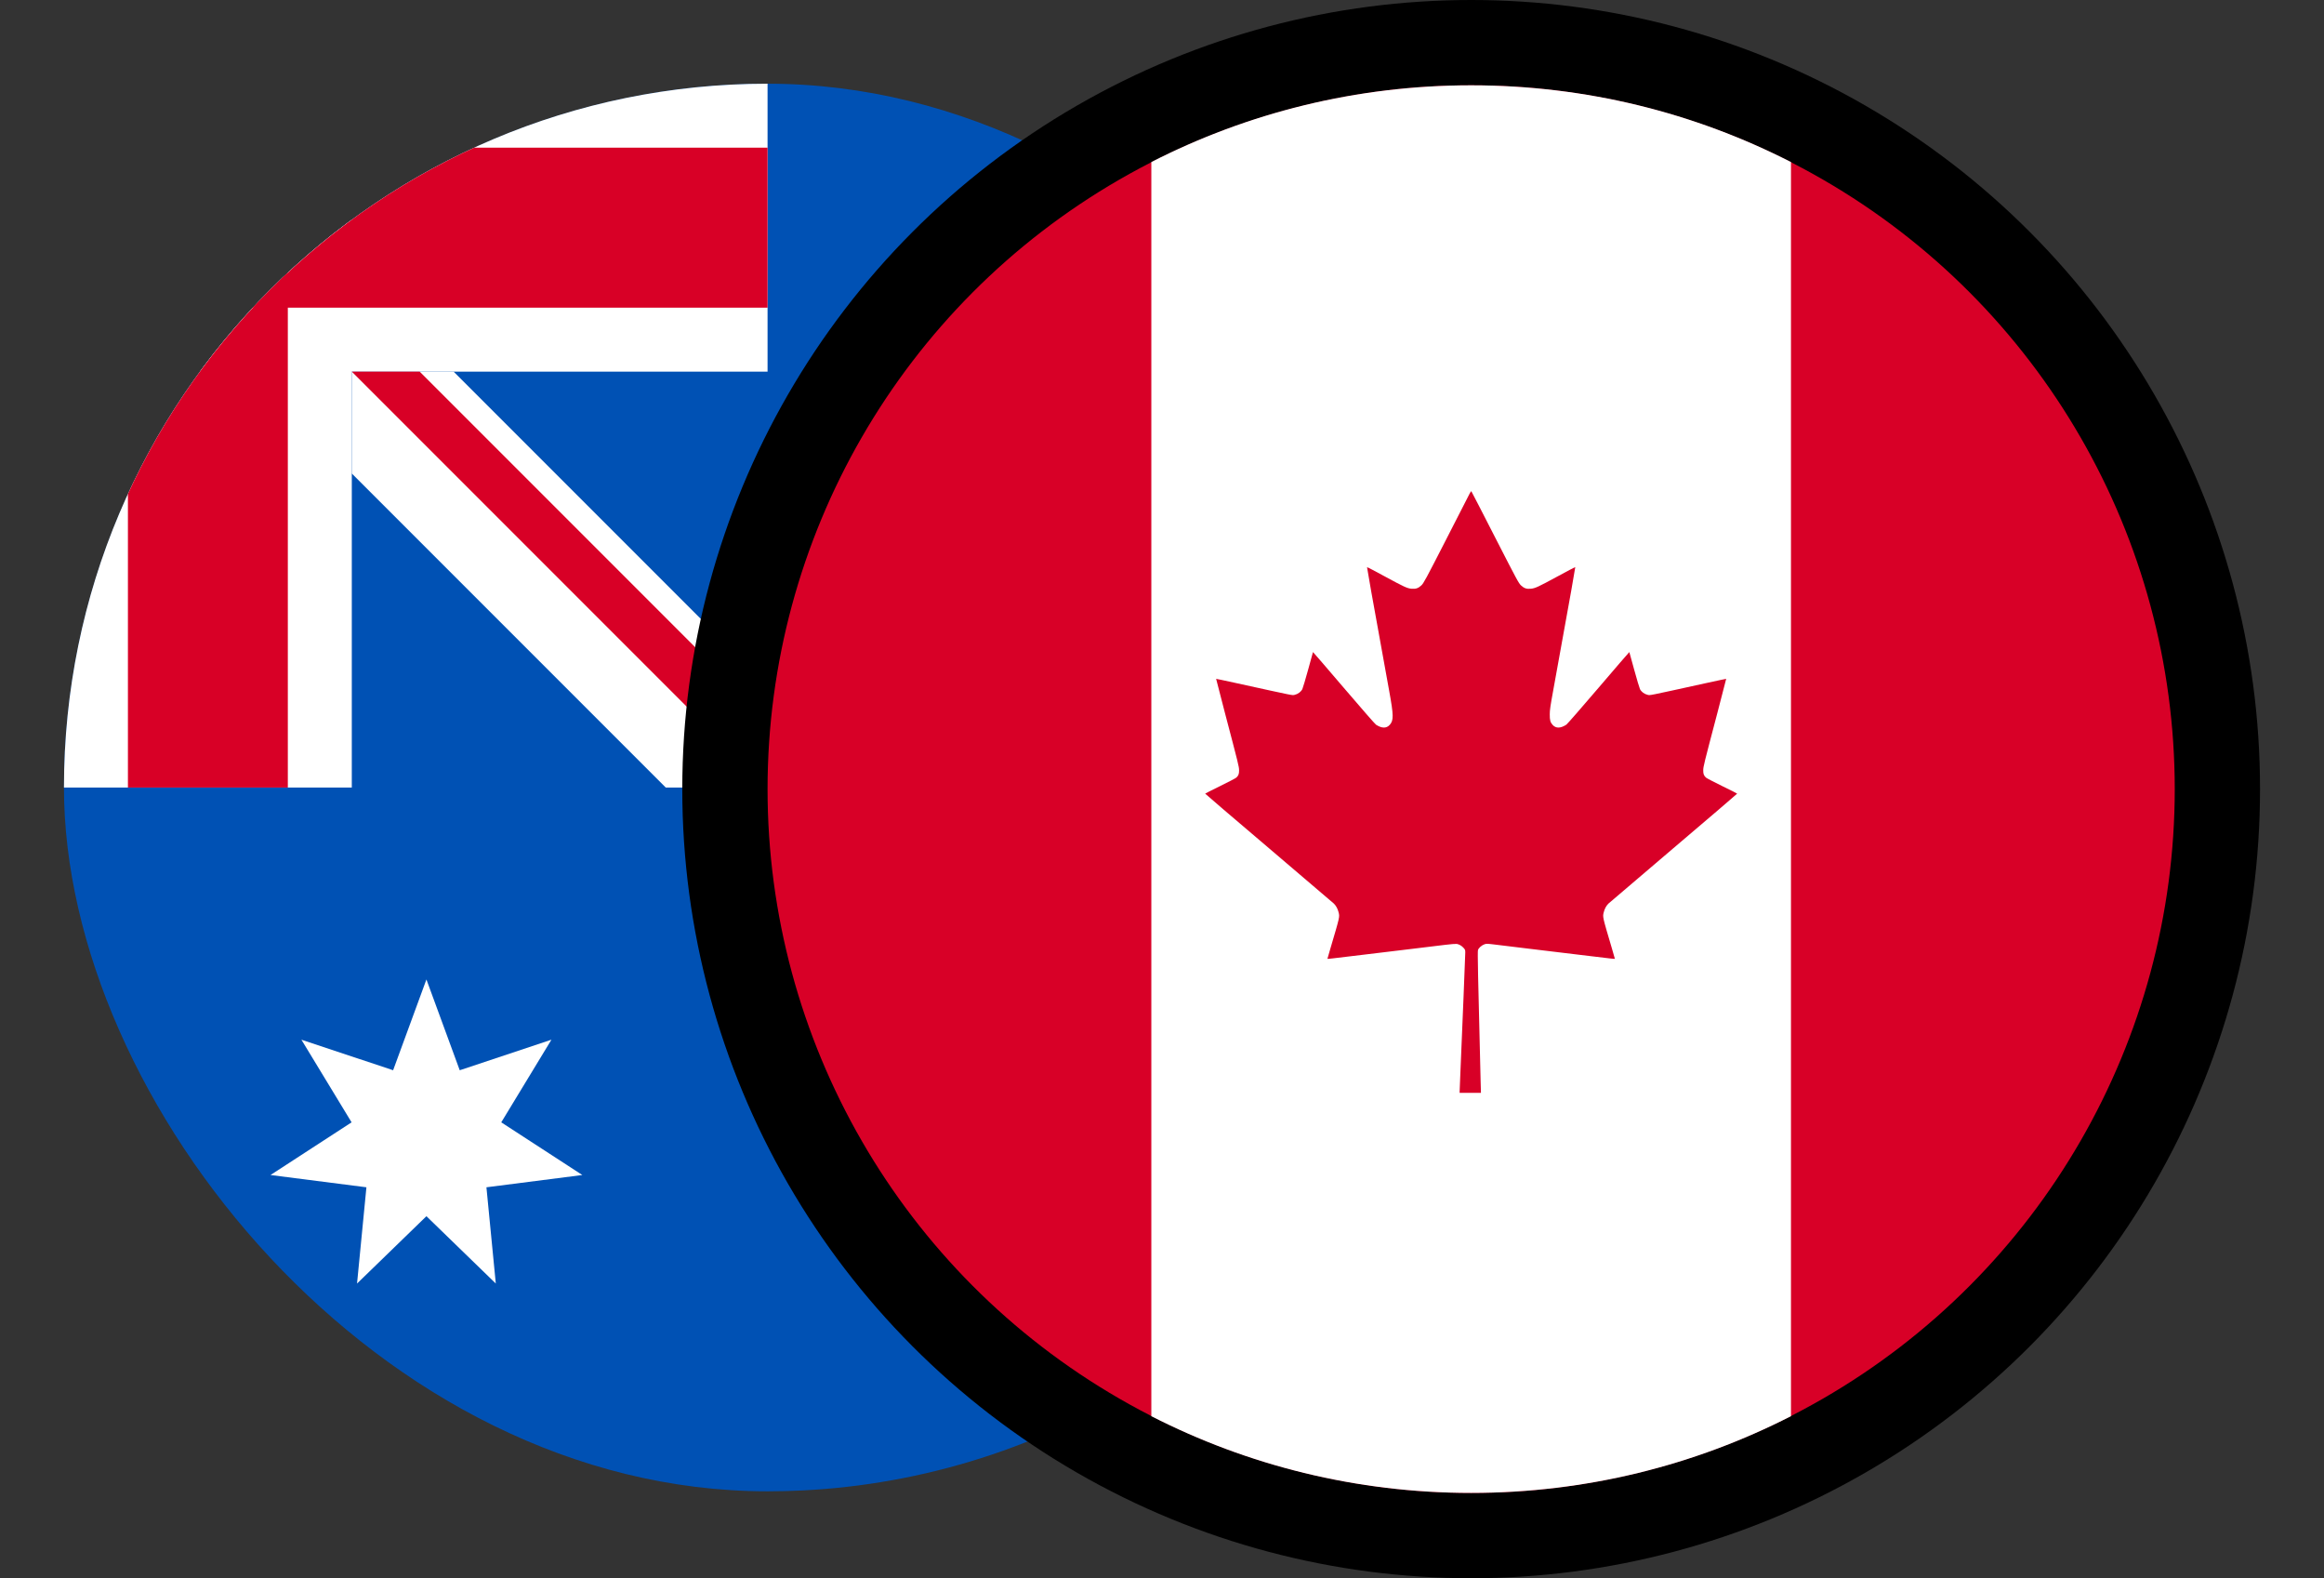 <svg width="218" height="148" viewBox="0 0 218 148" fill="none" xmlns="http://www.w3.org/2000/svg">
<rect x="0" y="0" width="218" height="148" fill="#333333" stroke="none"/>
<g clip-path="url(#clip0_72_661)">
<circle cx="72" cy="73.85" r="66" fill="#0051B4"/>
<rect x="5" y="6.85" width="67" height="28" fill="white"/>
<rect x="5" y="6.85" width="28" height="67" fill="white"/>
<rect x="12" y="13.85" width="60" height="15" fill="#D80026"/>
<rect x="12" y="13.85" width="15" height="60" fill="#D80026"/>
<path d="M42.551 34.85H33V44.401L62.449 73.85H72V64.299L42.551 34.85Z" fill="white"/>
<path d="M39.367 34.85H33L72 73.85V67.483L39.367 34.85Z" fill="#D80026"/>
</g>
<path d="M40 91.85L43.124 100.363L51.727 97.498L47.02 105.248L54.624 110.188L45.629 111.339L46.508 120.365L40 114.05L33.492 120.365L34.371 111.339L25.376 110.188L32.98 105.248L28.273 97.498L36.876 100.363L40 91.85Z" fill="white"/>
<path d="M99 43.85L100.562 48.106L104.864 46.674L102.51 50.549L106.312 53.019L101.815 53.595L102.254 58.107L99 54.95L95.746 58.107L96.185 53.595L91.688 53.019L95.49 50.549L93.136 46.674L97.438 48.106L99 43.85Z" fill="white"/>
<path d="M113.5 61.85L115.062 66.106L119.364 64.674L117.01 68.549L120.812 71.019L116.315 71.595L116.754 76.107L113.5 72.95L110.246 76.107L110.685 71.595L106.188 71.019L109.99 68.549L107.636 64.674L111.938 66.106L113.5 61.85Z" fill="white"/>
<path d="M82.5 66.85L84.062 71.106L88.364 69.674L86.01 73.549L89.812 76.019L85.315 76.595L85.754 81.107L82.5 77.95L79.246 81.107L79.685 76.595L75.188 76.019L78.99 73.549L76.636 69.674L80.938 71.106L82.5 66.85Z" fill="white"/>
<path d="M100.5 77.85L101.437 80.404L104.018 79.544L102.606 81.869L104.887 83.351L102.189 83.697L102.452 86.404L100.5 84.51L98.547 86.404L98.811 83.697L96.113 83.351L98.394 81.869L96.982 79.544L99.563 80.404L100.5 77.85Z" fill="white"/>
<path d="M99.5 102.85L100.437 105.404L103.018 104.544L101.606 106.869L103.887 108.351L101.189 108.697L101.452 111.404L99.5 109.51L97.547 111.404L97.811 108.697L95.113 108.351L97.394 106.869L95.982 104.544L98.563 105.404L99.5 102.85Z" fill="white"/>
<circle cx="138" cy="74" r="74" fill="black"/>
<circle cx="138" cy="74" r="66" fill="#D80027"/>
<path fill-rule="evenodd" clip-rule="evenodd" d="M168 15.197V132.803C158.999 137.405 148.803 140 138 140C127.197 140 117.001 137.405 108 132.803V15.197C117.001 10.595 127.197 8 138 8C148.803 8 158.999 10.595 168 15.197Z" fill="white"/>
<g clip-path="url(#clip1_72_661)">
<path d="M137.846 46.309C137.771 46.459 136.773 48.405 135.635 50.629C133.693 54.419 133.547 54.684 133.327 54.896C133.04 55.165 132.806 55.244 132.4 55.209C131.994 55.169 131.734 55.05 129.902 54.057C128.993 53.559 128.243 53.17 128.234 53.188C128.23 53.206 128.402 54.212 128.618 55.425C129.487 60.239 130.008 63.134 130.308 64.776C130.732 67.101 130.741 67.556 130.357 67.979C130.048 68.319 129.615 68.31 129.072 67.957C128.993 67.909 127.634 66.351 126.054 64.502C124.474 62.649 123.172 61.144 123.163 61.148C123.155 61.157 122.952 61.899 122.709 62.794C122.462 63.69 122.219 64.511 122.166 64.621C122.034 64.877 121.76 65.085 121.456 65.155C121.186 65.213 121.65 65.305 115.917 64.048C114.915 63.827 114.086 63.655 114.077 63.659C114.072 63.668 114.443 65.102 114.902 66.85C116.182 71.712 116.226 71.884 116.23 72.233C116.235 72.577 116.173 72.736 115.97 72.921C115.904 72.983 115.215 73.341 114.448 73.716C113.68 74.091 113.049 74.408 113.049 74.426C113.044 74.444 115.732 76.738 119.02 79.531C122.303 82.325 125.057 84.668 125.132 84.743C125.33 84.946 125.476 85.21 125.56 85.537C125.674 85.992 125.701 85.886 124.779 89.005C124.637 89.495 124.518 89.906 124.518 89.914C124.518 89.936 124.757 89.91 127.85 89.535C128.967 89.398 130.961 89.16 132.285 89.001C133.609 88.842 135.096 88.661 135.595 88.599C136.094 88.538 136.57 88.502 136.654 88.516C136.884 88.56 137.109 88.688 137.285 88.886C137.435 89.049 137.448 89.089 137.448 89.323C137.448 89.548 137.166 96.542 136.985 100.703C136.95 101.555 136.919 102.305 136.919 102.367V102.481H137.916H138.918L138.887 101.343C138.636 91.366 138.591 89.235 138.64 89.089C138.702 88.899 138.967 88.661 139.227 88.56C139.417 88.489 139.461 88.489 140.039 88.555C140.374 88.599 141.959 88.789 143.561 88.983C145.163 89.173 147.307 89.433 148.327 89.557C151.204 89.906 151.482 89.936 151.482 89.914C151.482 89.906 151.363 89.495 151.222 89.005C150.299 85.886 150.326 85.992 150.441 85.537C150.524 85.21 150.67 84.946 150.869 84.743C150.944 84.668 153.697 82.325 156.981 79.531C160.268 76.738 162.956 74.444 162.952 74.426C162.952 74.408 162.32 74.091 161.553 73.716C160.785 73.341 160.096 72.983 160.03 72.921C159.827 72.736 159.765 72.577 159.77 72.233C159.774 71.884 159.818 71.712 161.098 66.85C161.557 65.102 161.928 63.668 161.923 63.659C161.914 63.655 161.085 63.827 160.083 64.048C154.351 65.305 154.814 65.213 154.545 65.155C154.24 65.085 153.967 64.877 153.834 64.621C153.781 64.511 153.538 63.69 153.291 62.794C153.049 61.899 152.846 61.157 152.837 61.148C152.828 61.144 151.526 62.649 149.946 64.502C148.366 66.351 147.007 67.909 146.928 67.957C146.385 68.31 145.952 68.319 145.644 67.979C145.423 67.732 145.37 67.542 145.374 66.982C145.374 66.58 145.432 66.197 145.692 64.776C145.992 63.134 146.513 60.239 147.382 55.425C147.599 54.212 147.771 53.206 147.766 53.188C147.757 53.17 147.007 53.559 146.098 54.057C144.267 55.05 144.006 55.169 143.6 55.209C143.194 55.249 142.96 55.165 142.674 54.896C142.453 54.684 142.307 54.415 140.246 50.391C139.042 48.034 138.04 46.093 138.018 46.071C138 46.048 137.921 46.159 137.846 46.309Z" fill="#D80027"/>
</g>
<defs>
<clipPath id="clip0_72_661">
<rect x="6" y="7.85" width="132" height="132" rx="66" fill="white"/>
</clipPath>
<clipPath id="clip1_72_661">
<rect width="50" height="56.481" fill="white" transform="translate(113 46)"/>
</clipPath>
</defs>
</svg>
